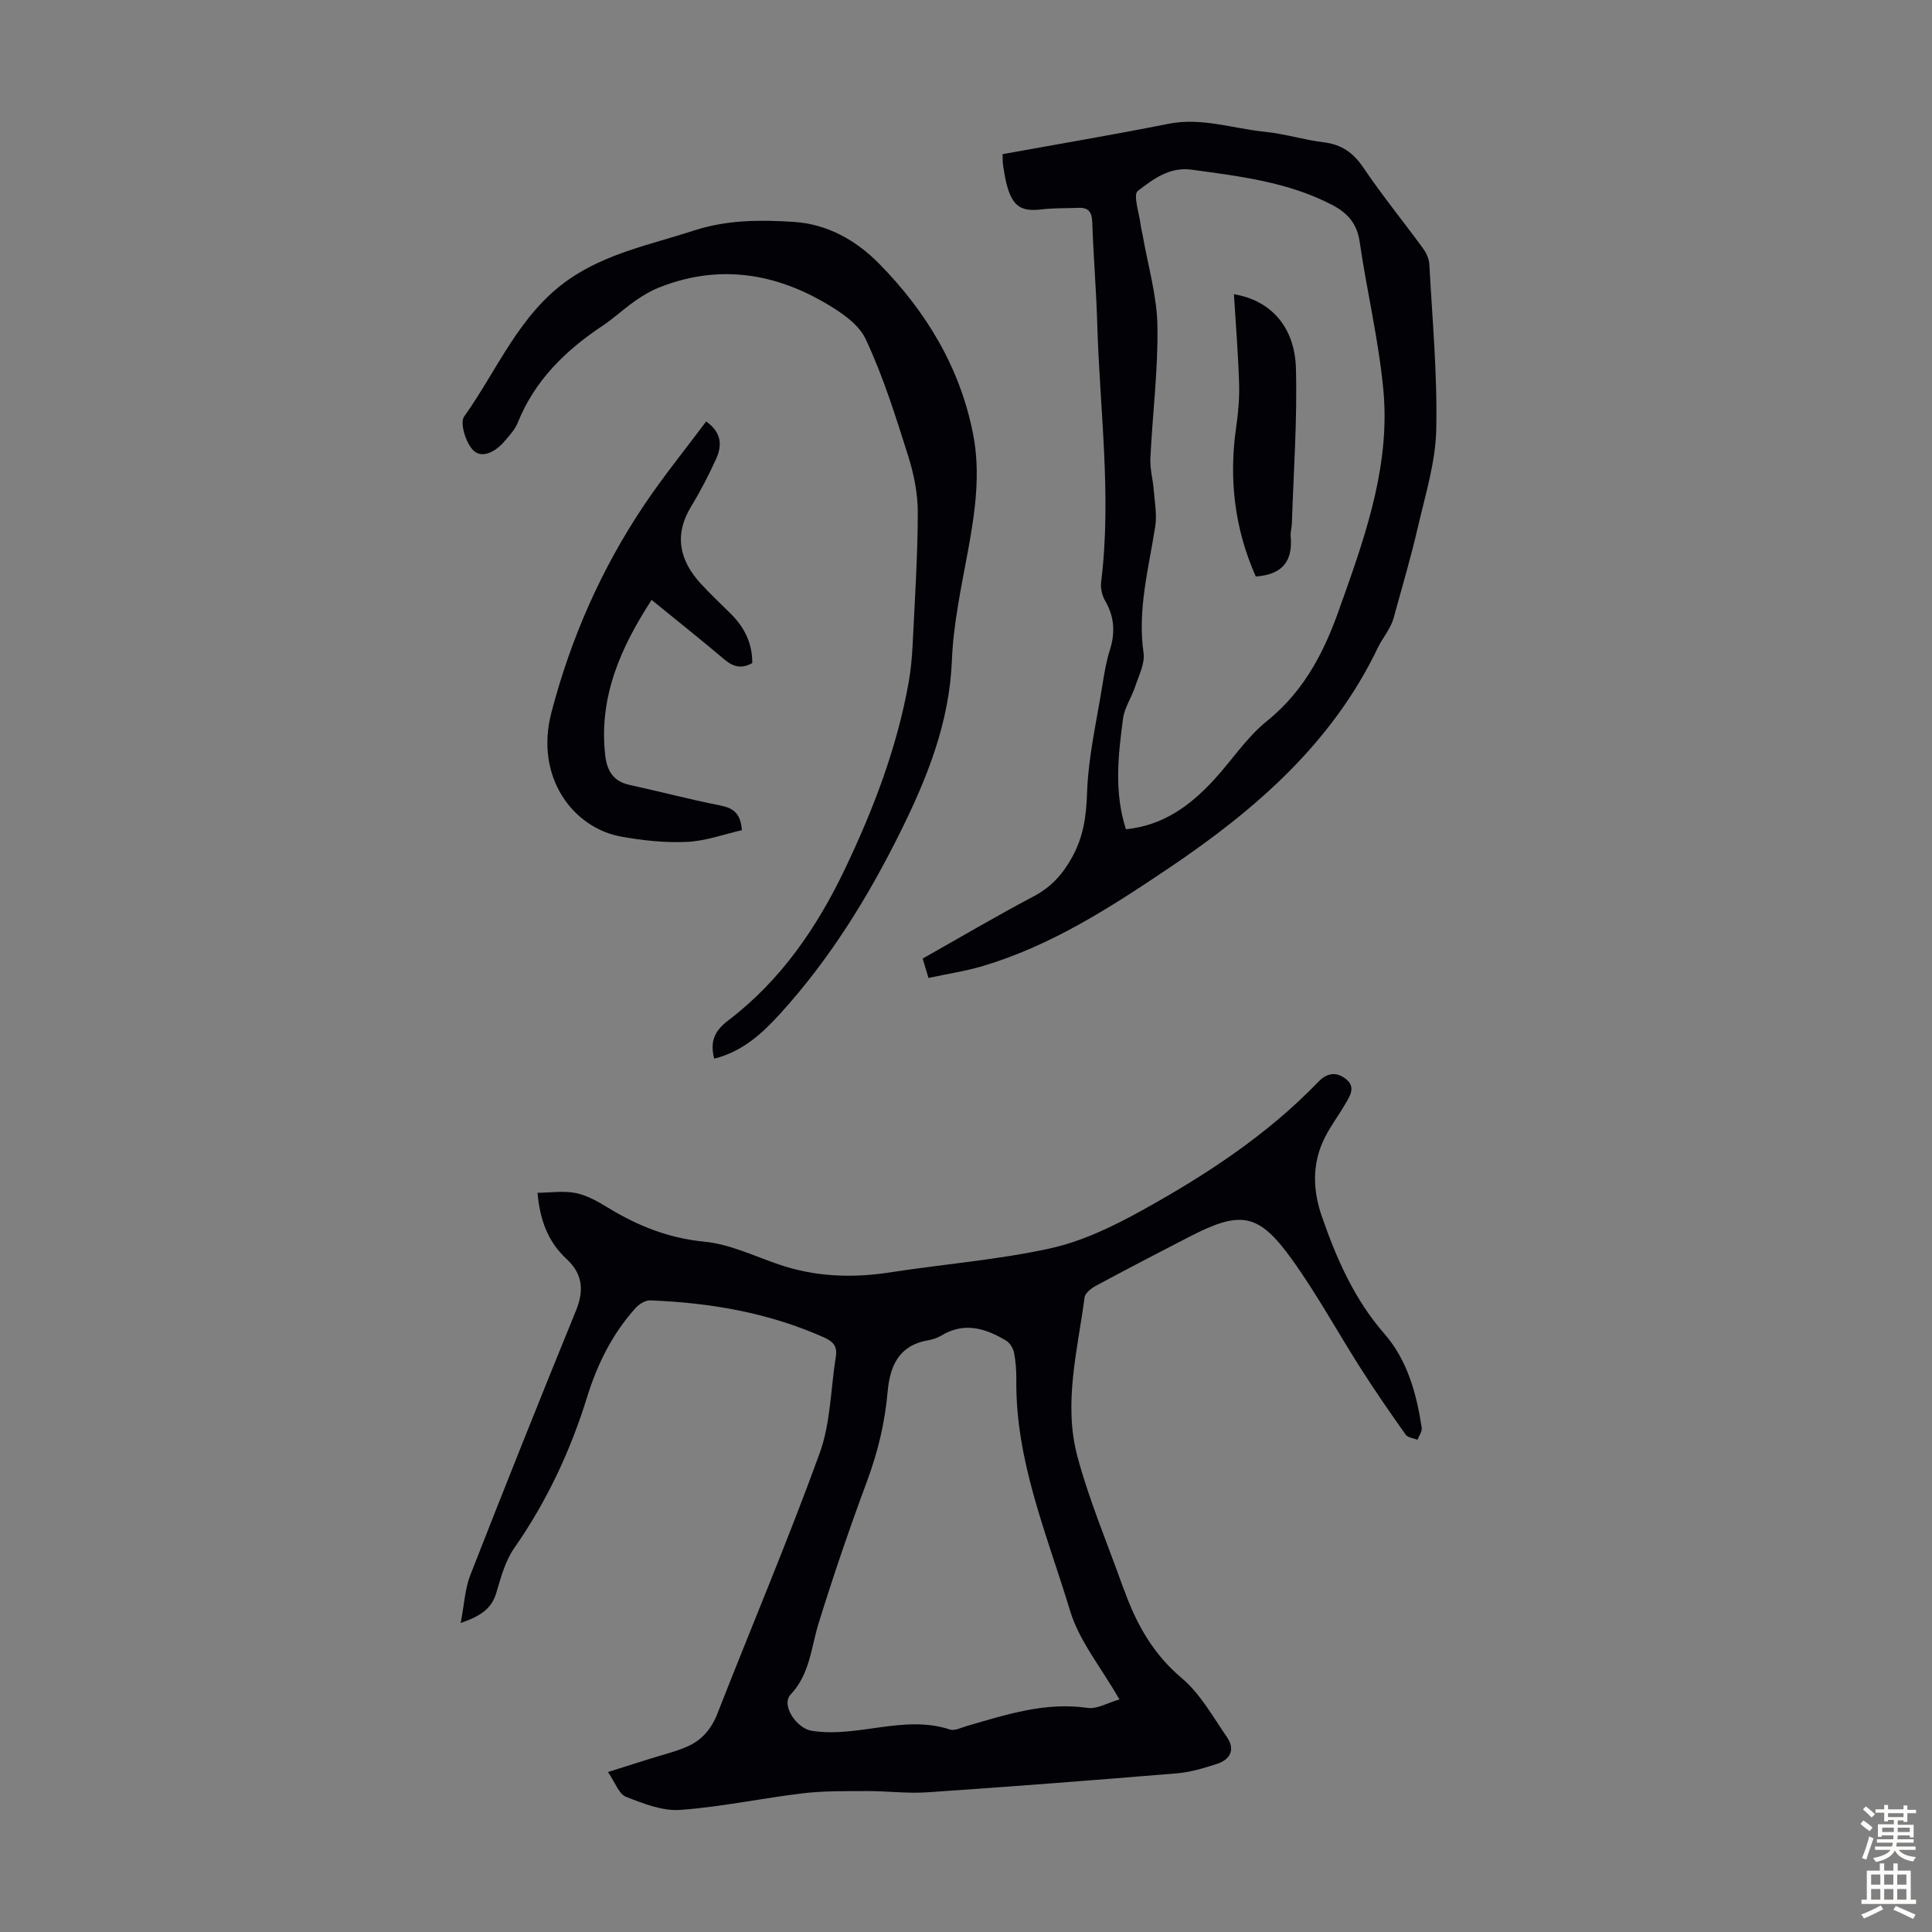 <svg enable-background="new 0 0 400 400" viewBox="0 0 400 400" xmlns="http://www.w3.org/2000/svg"><rect x="0" y="0" width="400" height="400" fill="#808080" stroke="none"/><g fill="#010106"><path d="m125.87 366.88c3.43-1.08 6.04-1.9 8.65-2.73 2.64-.84 5.38-1.48 7.89-2.6 2.93-1.31 4.88-3.6 6.11-6.74 7.04-17.99 14.59-35.78 21.18-53.93 2.28-6.27 2.28-13.36 3.36-20.07.32-1.99-.51-3.03-2.3-3.84-11.5-5.17-23.66-7.26-36.15-7.74-1-.04-2.3.78-3.03 1.59-4.8 5.32-7.92 11.62-10.02 18.41-3.46 11.18-8.35 21.62-15.08 31.26-1.86 2.66-2.77 6.06-3.71 9.24-.98 3.31-3.2 4.85-7.39 6.29.75-3.86.88-7.08 2-9.93 7.16-18.31 14.45-36.57 21.88-54.77 1.7-4.17 1.36-7.58-1.93-10.63-3.72-3.45-5.51-7.78-6.05-13.73 2.7-.03 5.42-.46 7.94.05 2.33.47 4.58 1.76 6.66 3.03 6.17 3.77 12.56 6.32 19.96 7.04 5.21.5 10.25 2.94 15.31 4.68 7.59 2.61 15.28 2.89 23.16 1.67 11.04-1.71 22.25-2.58 33.14-4.97 6.62-1.46 13.05-4.57 19.04-7.89 13.22-7.32 25.86-15.59 36.45-26.58 1.78-1.85 3.68-2.15 5.64-.65 2.24 1.71.9 3.6-.12 5.34-1.52 2.59-3.4 5.02-4.6 7.75-2.22 5.03-1.98 10.25-.19 15.4 3.05 8.79 6.71 17.17 12.98 24.35 4.72 5.41 6.62 12.34 7.7 19.39.12.78-.56 1.68-.87 2.52-.83-.34-2-.43-2.44-1.05-3.17-4.47-6.28-8.97-9.23-13.59-4.81-7.53-9.1-15.43-14.3-22.67-6.95-9.68-10.59-10.22-21.27-4.72-6.46 3.33-12.9 6.68-19.3 10.12-.98.53-2.27 1.52-2.39 2.43-1.45 10.95-4.43 21.99-1.48 32.95 2.48 9.23 6.26 18.12 9.47 27.16.07.21.18.41.26.62 2.52 6.99 5.98 13.15 11.9 18.13 3.81 3.21 6.39 7.94 9.3 12.14 1.82 2.63.73 4.71-2.15 5.62-2.63.84-5.35 1.68-8.08 1.91-17.27 1.43-34.54 2.77-51.83 3.94-4.09.28-8.22-.27-12.34-.26-4.42.02-8.89-.06-13.26.45-8.51 1.01-16.95 2.83-25.48 3.45-3.7.27-7.68-1.31-11.27-2.72-1.45-.56-2.19-2.91-3.72-5.12zm105.9-15.03c-3.81-6.65-8.33-12.1-10.22-18.35-4.72-15.64-11.31-30.93-11.13-47.75.02-1.89-.11-3.82-.47-5.67-.18-.92-.84-2.03-1.62-2.5-4.26-2.57-8.68-3.95-13.43-1.07-.84.51-1.86.83-2.83 1-5.98 1.04-7.83 5.35-8.29 10.59-.56 6.39-2.02 12.5-4.26 18.53-3.61 9.72-6.97 19.55-10.04 29.46-1.57 5.07-1.78 10.48-5.78 14.73-2.08 2.21 1.25 7.01 4.3 7.51 9.59 1.55 19.08-3.41 28.68-.25 1 .33 2.38-.42 3.55-.75 8.16-2.35 16.21-5.01 24.98-3.72 1.94.27 4.12-1.07 6.56-1.76z"/><path d="m192.23 202.47c-.46-1.54-.8-2.67-1.2-4.01 7.73-4.36 15.22-8.79 22.91-12.84 3.63-1.91 6.03-4.53 8-8.09 2.36-4.25 2.96-8.44 3.12-13.28.25-7.62 2.04-15.19 3.24-22.77.37-2.31.77-4.65 1.48-6.88 1.15-3.61.95-6.93-.99-10.25-.63-1.08-.96-2.58-.81-3.82 2.21-17.91-.3-35.75-.81-53.61-.2-6.93-.79-13.85-1.02-20.78-.07-2.07-.62-3.19-2.81-3.11-2.56.1-5.14.02-7.67.32-4.03.47-5.79-.46-7.02-4.36-.47-1.48-.69-3.04-.95-4.58-.13-.74-.08-1.5-.13-2.49 11.56-2.1 23-4.03 34.38-6.29 6.86-1.36 13.29.99 19.9 1.65 4.1.41 8.1 1.68 12.19 2.18 3.73.45 6.16 2.17 8.26 5.29 3.87 5.74 8.27 11.12 12.35 16.72.67.92 1.22 2.15 1.28 3.27.61 11.39 1.68 22.81 1.43 34.19-.14 6.7-2.23 13.4-3.76 20.03-1.48 6.42-3.35 12.74-5.1 19.1-.23.85-.67 1.65-1.1 2.43-.65 1.17-1.48 2.25-2.06 3.46-9.54 20.02-25.58 33.83-43.52 45.9-12.08 8.13-24.3 15.99-38.42 20.18-3.56 1.06-7.32 1.61-11.17 2.44zm40.88-30.78c7.8-.79 13.35-4.95 18.22-10.23 3.71-4.03 6.78-8.8 10.99-12.19 8.16-6.57 12.34-15.3 15.53-24.81.11-.32.25-.62.36-.94 4.91-13.85 9.6-27.86 8.2-42.78-.96-10.3-3.42-20.45-4.91-30.71-.55-3.79-2.56-5.97-5.7-7.61-9.12-4.75-19.1-5.92-29.07-7.29-4.63-.64-8.04 2.01-11.16 4.4-1.03.79.32 4.69.61 7.16.08.66.28 1.31.39 1.97 1.08 6.25 2.95 12.5 3.06 18.77.16 9.14-1.02 18.3-1.46 27.45-.1 2.18.53 4.38.7 6.58.2 2.5.69 5.08.31 7.52-1.35 8.69-3.71 17.22-2.42 26.21.31 2.19-.98 4.66-1.73 6.94-.74 2.25-2.21 4.36-2.52 6.65-.99 7.53-1.9 15.1.6 22.91z"/><path d="m147.87 219.19c-.92-3.6.08-5.77 2.93-7.94 10.83-8.24 18.34-19.19 24.14-31.34 5.89-12.34 10.76-25.06 13.18-38.59.45-2.52.69-5.09.82-7.64.45-9.15 1.05-18.31 1.08-27.46.01-3.95-.79-8.04-1.99-11.82-2.59-8.19-5.17-16.47-8.81-24.21-1.53-3.26-5.45-5.79-8.82-7.72-10.83-6.19-22.28-7.65-34.11-2.88-1.73.7-3.38 1.71-4.91 2.79-2.29 1.61-4.34 3.55-6.66 5.09-7.68 5.11-14.03 11.31-17.54 20.07-.56 1.4-1.7 2.61-2.71 3.8-1.72 2.03-4.5 3.69-6.38 1.99-1.61-1.46-2.94-5.76-2-7.08 6.89-9.65 11.39-21.2 21.57-28.32 7.87-5.51 17.17-7.32 26.08-10.22 6.8-2.21 13.69-2.21 20.57-1.77 6.94.44 12.9 3.77 17.72 8.67 9.76 9.93 16.77 21.54 19.45 35.33 1.58 8.11.38 16.24-1.11 24.32-1.37 7.44-2.99 14.94-3.29 22.46-.51 12.8-5.05 24.18-10.58 35.35-6.72 13.59-14.63 26.4-24.86 37.68-3.81 4.2-7.84 7.93-13.77 9.44z"/><path d="m146.2 87.26c3.26 2.3 3.31 5.02 2.06 7.76-1.52 3.34-3.22 6.64-5.13 9.77-3.66 5.99-2.45 11.26 2.03 16.13 1.97 2.13 4.09 4.13 6.15 6.17 2.81 2.79 4.46 6.08 4.44 10.18-2.14 1.24-3.9.84-5.75-.72-4.86-4.11-9.85-8.08-15.09-12.35-6.44 9.92-10.96 20.12-9.61 32.14.35 3.16 1.61 5.42 5.01 6.16 6.21 1.36 12.36 2.98 18.59 4.22 2.59.51 4.42 1.33 4.7 5.16-3.64.82-7.44 2.23-11.3 2.42-4.53.22-9.17-.28-13.65-1.08-10.04-1.8-17.97-12.35-14.49-25.69 4.03-15.41 10.33-29.72 19.15-42.89 3.97-5.93 8.49-11.48 12.89-17.38z"/><path d="m260 119.36c-4.37-9.82-5.62-20.13-4.07-30.87.44-3.03.71-6.13.61-9.19-.19-6.09-.69-12.18-1.07-18.39 7.59 1.27 12.6 6.7 12.84 15.39.29 10.68-.5 21.39-.84 32.08-.03.89-.33 1.79-.25 2.66.44 4.91-1.47 7.91-7.22 8.32z"/></g><path d="m385.2 377.6.6-.7c.6.4 1.3.9 1.9 1.5l-.6.7c-.8-.5-1.4-1-1.9-1.5zm.3 7.1c.6-1.4 1.1-2.9 1.5-4.5.3.1.6.3.9.4-.5 1.4-1 2.9-1.5 4.4zm.2-10.1.6-.6c.7.5 1.3 1.1 1.9 1.6l-.7.7c-.6-.6-1.2-1.2-1.8-1.7zm8.4-.8h.8v.9h1.8v.7h-1.8v1.8h-.8v-.3h-1.2v.9h3.3v2.6h-.8v-.4h-2.5c0 .3 0 .6-.1.8h3.4v.7h-3.5c0 .3-.1.6-.1.8h4v.7h-3.5c.7.9 1.9 1.3 3.6 1.5-.2.2-.4.5-.6.9-1.9-.3-3.2-1.1-3.8-2.3-.5 1.1-1.8 2-3.9 2.4-.2-.3-.4-.5-.6-.8 1.9-.4 3.1-.9 3.6-1.7h-3.2v-.7h3.5c.1-.2.1-.5.2-.8h-3.3v-.7h3.4c0-.2 0-.5 0-.8h-2.4v.3h-.8v-2.6h3.3v-.9h-1.2v.3h-.8v-1.8h-1.8v-.7h1.8v-.9h.8v.9h3.2zm-4.4 5.5h2.4c0-.3 0-.6 0-.9h-2.4zm1.2-3.1h3.2v-.8h-3.2zm4.4 2.2h-2.4v.9h2.5v-.9z" fill="#fcfbfa"/><path d="m389.2 385.8h.9v1.5h1.9v-1.5h.9v1.5h2.7v6h1.1v.9h-11.3v-.9h1.1v-6h2.7zm.2 8.7.5.8c-1.2.6-2.5 1.3-4 1.9-.2-.3-.3-.6-.6-.8 1.6-.6 3-1.3 4.1-1.9zm-2-4.3h1.9v-2.1h-1.9zm0 3.1h1.9v-2.2h-1.9zm2.7-3.1h1.9v-2.1h-1.9zm0 3.1h1.9v-2.2h-1.9zm2.4 1.3c1.4.6 2.7 1.2 4.1 1.8l-.5.9c-1.5-.7-2.8-1.4-4.1-1.9zm2.2-6.5h-1.9v2.1h1.9zm-1.9 5.2h1.9v-2.2h-1.9z" fill="#fcfbfa"/></svg>
